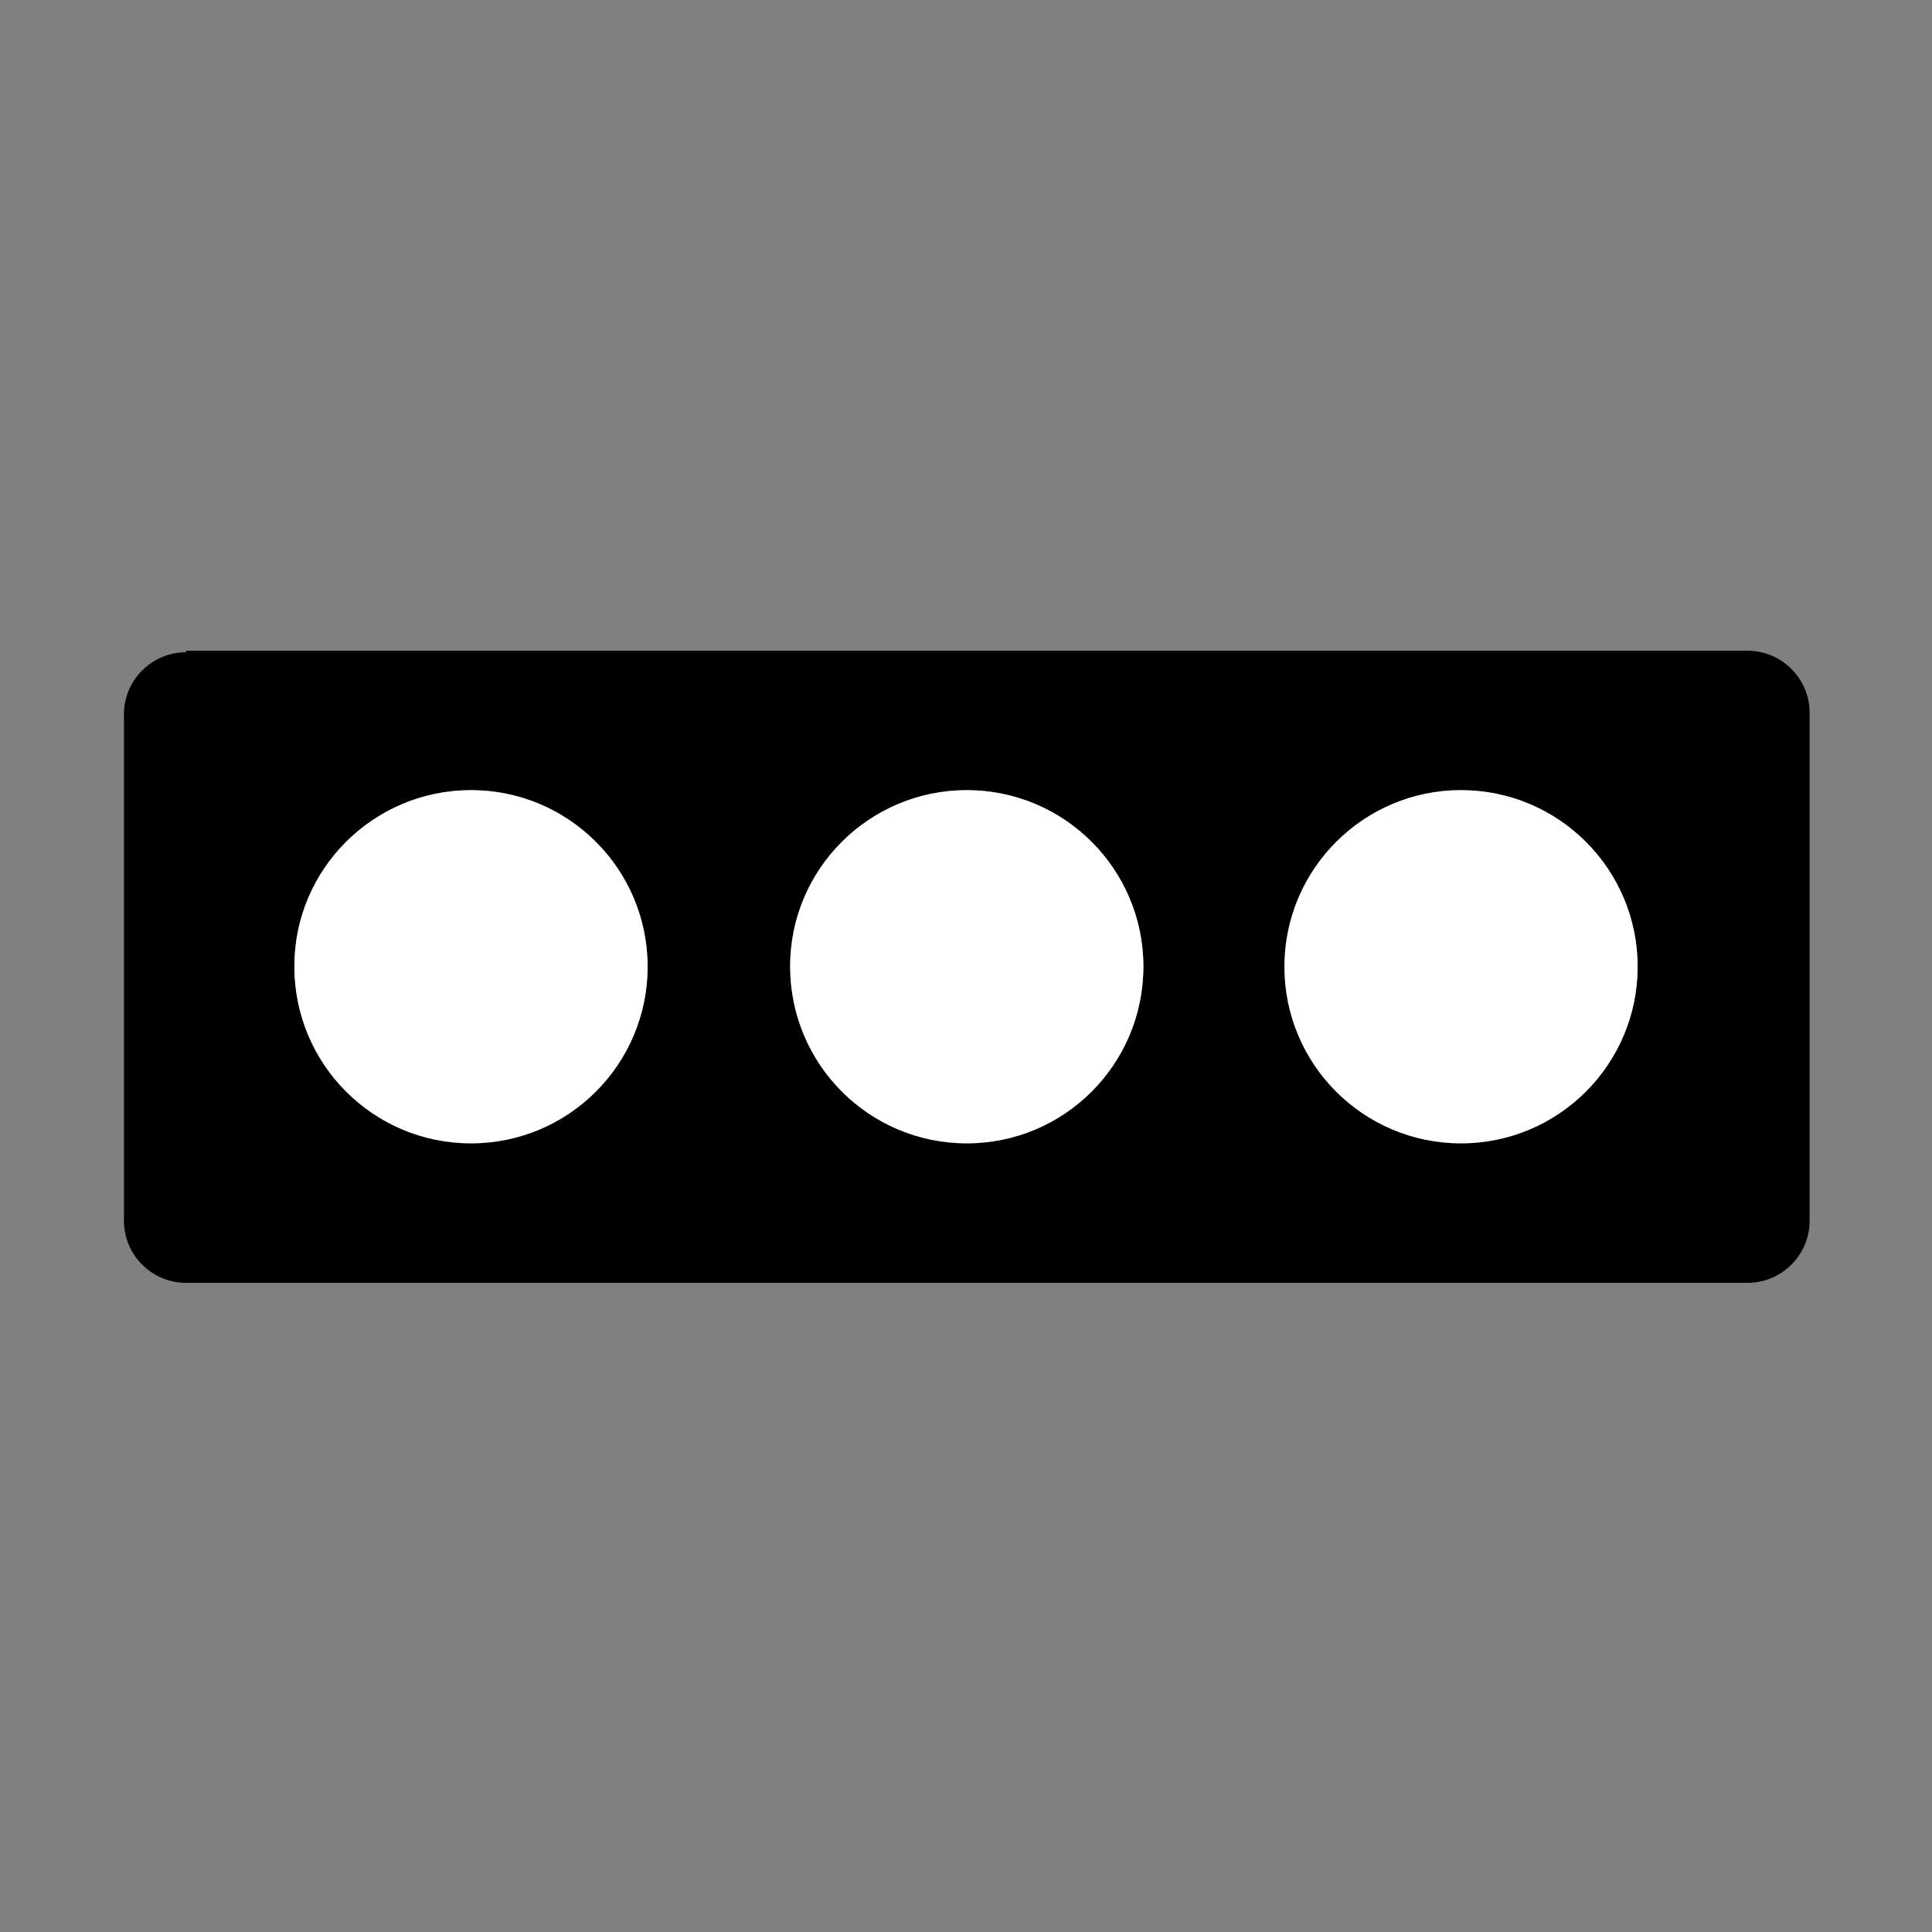 <?xml version="1.0" encoding="utf-8"?>
<!-- Generator: Adobe Illustrator 22.0.1, SVG Export Plug-In . SVG Version: 6.00 Build 0)  -->
<svg version="1.1" id="Layer_1" xmlns="http://www.w3.org/2000/svg" xmlns:xlink="http://www.w3.org/1999/xlink" x="0px" y="0px"
	 viewBox="0 0 124.7 124.7" style="enable-background:new 0 0 124.7 124.7;" xml:space="preserve">
<rect x="0" y="0" width="124.7" height="124.7" fill="#808080" stroke="none"/>
<g id="Layer_1_1_">
	<path fill="#000000" d="M12,42.1c-2.2,0-4,1.8-4,4v32.7c0,2.2,1.8,4,4,4h100.8c2.2,0,4-1.8,4-4V46c0-2.2-1.8-4-4-4H12z M30.4,73.7
		c-6.3,0-11.4-5.1-11.4-11.4C19,56.1,24.1,51,30.4,51c6.3,0,11.4,5.1,11.4,11.4C41.8,68.6,36.7,73.7,30.4,73.7z M62.4,73.7
		c-6.3,0-11.4-5.1-11.4-11.4C51,56.1,56.1,51,62.4,51c6.3,0,11.4,5.1,11.4,11.4C73.7,68.6,68.6,73.7,62.4,73.7z M94.3,73.7
		C88,73.7,83,68.6,83,62.4C83,56.1,88,51,94.3,51c6.3,0,11.4,5.1,11.4,11.4C105.7,68.6,100.6,73.7,94.3,73.7z"/>
</g>
<g id="Layer_2_1_">
	<g>
		<circle fill="#FFFFFF" cx="30.4" cy="62.4" r="11.4"/>
		<circle fill="#FFFFFF" cx="62.4" cy="62.4" r="11.4"/>
		<circle fill="#FFFFFF" cx="94.3" cy="62.4" r="11.4"/>
	</g>
</g>
</svg>
